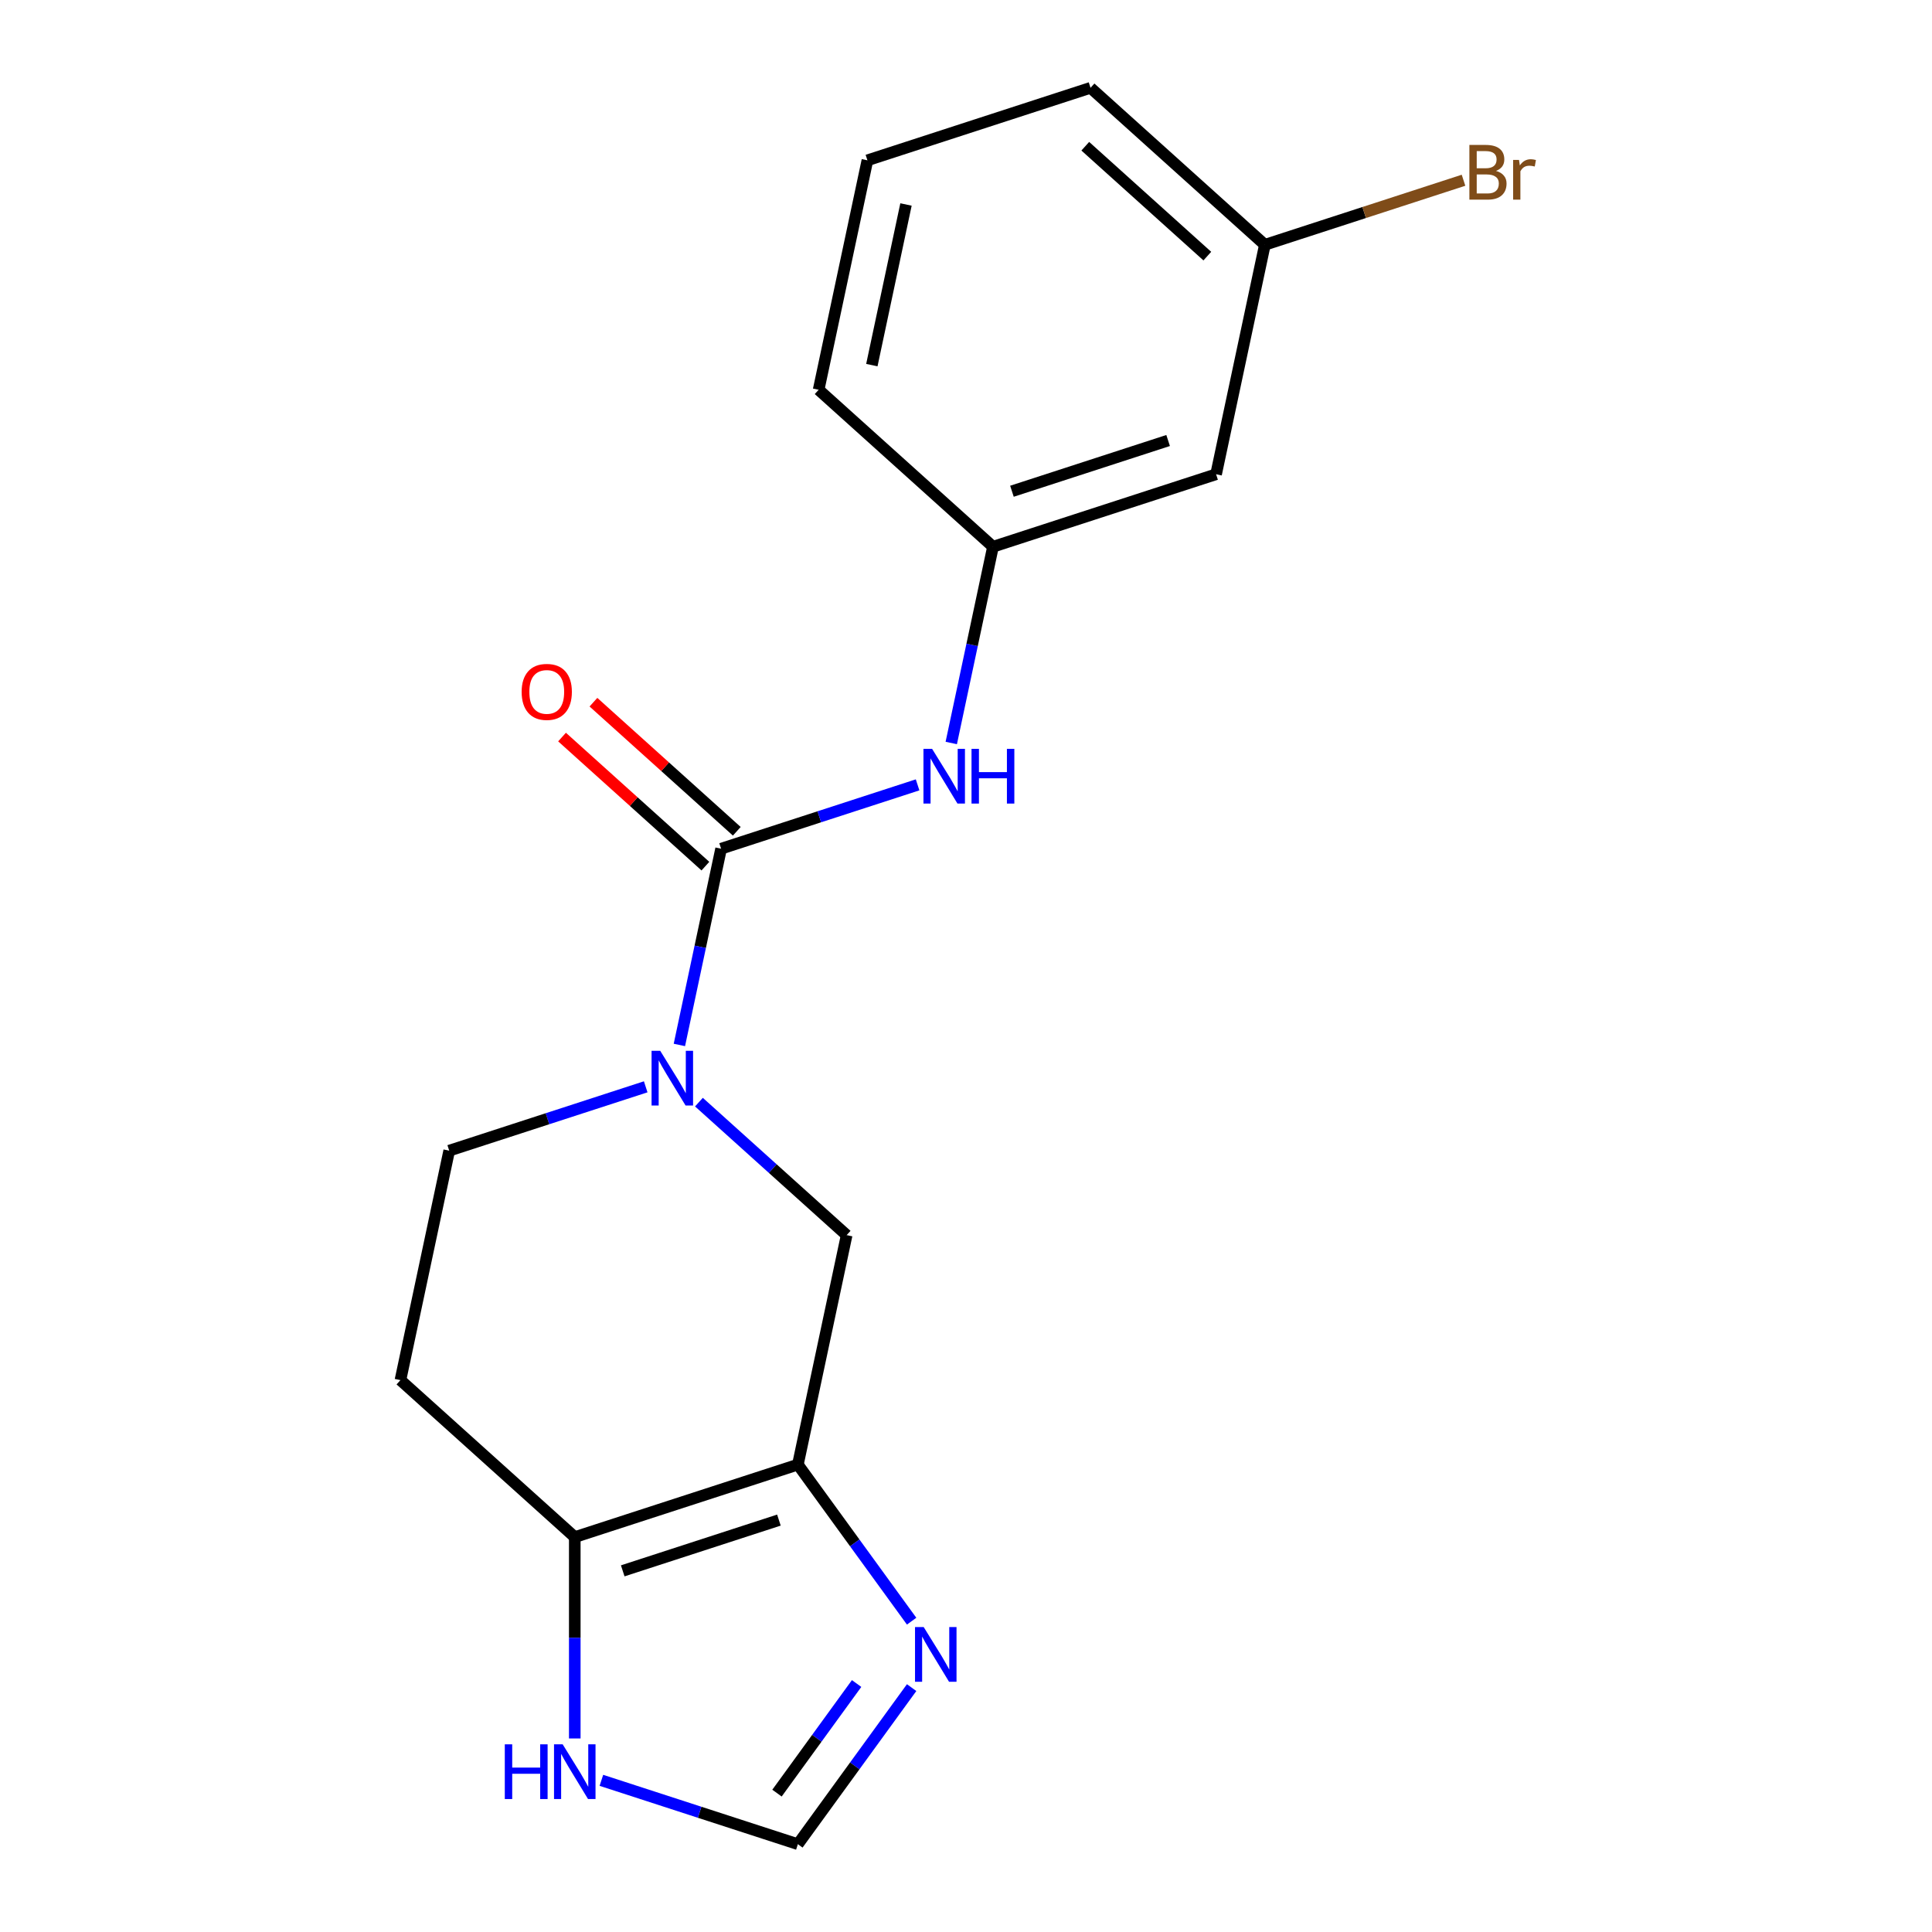 <?xml version='1.0' encoding='iso-8859-1'?>
<svg version='1.1' baseProfile='full'
              xmlns='http://www.w3.org/2000/svg'
                      xmlns:rdkit='http://www.rdkit.org/xml'
                      xmlns:xlink='http://www.w3.org/1999/xlink'
                  xml:space='preserve'
width='1000px' height='1000px' viewBox='0 0 1000 1000'>
<!-- END OF HEADER -->
<rect style='opacity:1.0;fill:#FFFFFF;stroke:none' width='1000' height='1000' x='0' y='0'> </rect>
<path class='bond-0' d='M 373.237,439.288 L 362.442,490.075' style='fill:none;fill-rule:evenodd;stroke:#000000;stroke-width:6px;stroke-linecap:butt;stroke-linejoin:miter;stroke-opacity:1' />
<path class='bond-0' d='M 362.442,490.075 L 351.647,540.863' style='fill:none;fill-rule:evenodd;stroke:#0000FF;stroke-width:6px;stroke-linecap:butt;stroke-linejoin:miter;stroke-opacity:1' />
<path class='bond-5' d='M 373.237,439.288 L 424.09,422.765' style='fill:none;fill-rule:evenodd;stroke:#000000;stroke-width:6px;stroke-linecap:butt;stroke-linejoin:miter;stroke-opacity:1' />
<path class='bond-5' d='M 424.09,422.765 L 474.943,406.242' style='fill:none;fill-rule:evenodd;stroke:#0000FF;stroke-width:6px;stroke-linecap:butt;stroke-linejoin:miter;stroke-opacity:1' />
<path class='bond-10' d='M 381.362,430.265 L 344.262,396.86' style='fill:none;fill-rule:evenodd;stroke:#000000;stroke-width:6px;stroke-linecap:butt;stroke-linejoin:miter;stroke-opacity:1' />
<path class='bond-10' d='M 344.262,396.86 L 307.162,363.455' style='fill:none;fill-rule:evenodd;stroke:#FF0000;stroke-width:6px;stroke-linecap:butt;stroke-linejoin:miter;stroke-opacity:1' />
<path class='bond-10' d='M 365.112,448.312 L 328.012,414.907' style='fill:none;fill-rule:evenodd;stroke:#000000;stroke-width:6px;stroke-linecap:butt;stroke-linejoin:miter;stroke-opacity:1' />
<path class='bond-10' d='M 328.012,414.907 L 290.912,381.502' style='fill:none;fill-rule:evenodd;stroke:#FF0000;stroke-width:6px;stroke-linecap:butt;stroke-linejoin:miter;stroke-opacity:1' />
<path class='bond-4' d='M 361.767,570.462 L 399.997,604.885' style='fill:none;fill-rule:evenodd;stroke:#0000FF;stroke-width:6px;stroke-linecap:butt;stroke-linejoin:miter;stroke-opacity:1' />
<path class='bond-4' d='M 399.997,604.885 L 438.227,639.307' style='fill:none;fill-rule:evenodd;stroke:#000000;stroke-width:6px;stroke-linecap:butt;stroke-linejoin:miter;stroke-opacity:1' />
<path class='bond-9' d='M 334.216,562.535 L 283.363,579.058' style='fill:none;fill-rule:evenodd;stroke:#0000FF;stroke-width:6px;stroke-linecap:butt;stroke-linejoin:miter;stroke-opacity:1' />
<path class='bond-9' d='M 283.363,579.058 L 232.511,595.581' style='fill:none;fill-rule:evenodd;stroke:#000000;stroke-width:6px;stroke-linecap:butt;stroke-linejoin:miter;stroke-opacity:1' />
<path class='bond-1' d='M 412.982,758.077 L 438.227,639.307' style='fill:none;fill-rule:evenodd;stroke:#000000;stroke-width:6px;stroke-linecap:butt;stroke-linejoin:miter;stroke-opacity:1' />
<path class='bond-3' d='M 412.982,758.077 L 442.421,798.597' style='fill:none;fill-rule:evenodd;stroke:#000000;stroke-width:6px;stroke-linecap:butt;stroke-linejoin:miter;stroke-opacity:1' />
<path class='bond-3' d='M 442.421,798.597 L 471.86,839.116' style='fill:none;fill-rule:evenodd;stroke:#0000FF;stroke-width:6px;stroke-linecap:butt;stroke-linejoin:miter;stroke-opacity:1' />
<path class='bond-18' d='M 412.982,758.077 L 297.501,795.6' style='fill:none;fill-rule:evenodd;stroke:#000000;stroke-width:6px;stroke-linecap:butt;stroke-linejoin:miter;stroke-opacity:1' />
<path class='bond-18' d='M 403.164,786.802 L 322.327,813.067' style='fill:none;fill-rule:evenodd;stroke:#000000;stroke-width:6px;stroke-linecap:butt;stroke-linejoin:miter;stroke-opacity:1' />
<path class='bond-2' d='M 297.501,795.6 L 207.265,714.351' style='fill:none;fill-rule:evenodd;stroke:#000000;stroke-width:6px;stroke-linecap:butt;stroke-linejoin:miter;stroke-opacity:1' />
<path class='bond-7' d='M 297.501,795.6 L 297.501,847.714' style='fill:none;fill-rule:evenodd;stroke:#000000;stroke-width:6px;stroke-linecap:butt;stroke-linejoin:miter;stroke-opacity:1' />
<path class='bond-7' d='M 297.501,847.714 L 297.501,899.828' style='fill:none;fill-rule:evenodd;stroke:#0000FF;stroke-width:6px;stroke-linecap:butt;stroke-linejoin:miter;stroke-opacity:1' />
<path class='bond-6' d='M 471.86,873.507 L 442.421,914.026' style='fill:none;fill-rule:evenodd;stroke:#0000FF;stroke-width:6px;stroke-linecap:butt;stroke-linejoin:miter;stroke-opacity:1' />
<path class='bond-6' d='M 442.421,914.026 L 412.982,954.545' style='fill:none;fill-rule:evenodd;stroke:#000000;stroke-width:6px;stroke-linecap:butt;stroke-linejoin:miter;stroke-opacity:1' />
<path class='bond-6' d='M 443.381,871.389 L 422.774,899.752' style='fill:none;fill-rule:evenodd;stroke:#0000FF;stroke-width:6px;stroke-linecap:butt;stroke-linejoin:miter;stroke-opacity:1' />
<path class='bond-6' d='M 422.774,899.752 L 402.167,928.115' style='fill:none;fill-rule:evenodd;stroke:#000000;stroke-width:6px;stroke-linecap:butt;stroke-linejoin:miter;stroke-opacity:1' />
<path class='bond-11' d='M 492.373,384.57 L 503.168,333.783' style='fill:none;fill-rule:evenodd;stroke:#0000FF;stroke-width:6px;stroke-linecap:butt;stroke-linejoin:miter;stroke-opacity:1' />
<path class='bond-11' d='M 503.168,333.783 L 513.964,282.996' style='fill:none;fill-rule:evenodd;stroke:#000000;stroke-width:6px;stroke-linecap:butt;stroke-linejoin:miter;stroke-opacity:1' />
<path class='bond-20' d='M 412.982,954.545 L 362.129,938.022' style='fill:none;fill-rule:evenodd;stroke:#000000;stroke-width:6px;stroke-linecap:butt;stroke-linejoin:miter;stroke-opacity:1' />
<path class='bond-20' d='M 362.129,938.022 L 311.276,921.499' style='fill:none;fill-rule:evenodd;stroke:#0000FF;stroke-width:6px;stroke-linecap:butt;stroke-linejoin:miter;stroke-opacity:1' />
<path class='bond-8' d='M 207.265,714.351 L 232.511,595.581' style='fill:none;fill-rule:evenodd;stroke:#000000;stroke-width:6px;stroke-linecap:butt;stroke-linejoin:miter;stroke-opacity:1' />
<path class='bond-12' d='M 513.964,282.996 L 629.445,245.473' style='fill:none;fill-rule:evenodd;stroke:#000000;stroke-width:6px;stroke-linecap:butt;stroke-linejoin:miter;stroke-opacity:1' />
<path class='bond-12' d='M 523.781,254.271 L 604.618,228.006' style='fill:none;fill-rule:evenodd;stroke:#000000;stroke-width:6px;stroke-linecap:butt;stroke-linejoin:miter;stroke-opacity:1' />
<path class='bond-16' d='M 513.964,282.996 L 423.728,201.747' style='fill:none;fill-rule:evenodd;stroke:#000000;stroke-width:6px;stroke-linecap:butt;stroke-linejoin:miter;stroke-opacity:1' />
<path class='bond-13' d='M 629.445,245.473 L 654.69,126.703' style='fill:none;fill-rule:evenodd;stroke:#000000;stroke-width:6px;stroke-linecap:butt;stroke-linejoin:miter;stroke-opacity:1' />
<path class='bond-14' d='M 654.69,126.703 L 706.103,109.998' style='fill:none;fill-rule:evenodd;stroke:#000000;stroke-width:6px;stroke-linecap:butt;stroke-linejoin:miter;stroke-opacity:1' />
<path class='bond-14' d='M 706.103,109.998 L 757.515,93.293' style='fill:none;fill-rule:evenodd;stroke:#7F4C19;stroke-width:6px;stroke-linecap:butt;stroke-linejoin:miter;stroke-opacity:1' />
<path class='bond-19' d='M 654.69,126.703 L 564.455,45.455' style='fill:none;fill-rule:evenodd;stroke:#000000;stroke-width:6px;stroke-linecap:butt;stroke-linejoin:miter;stroke-opacity:1' />
<path class='bond-19' d='M 624.905,132.563 L 561.74,75.689' style='fill:none;fill-rule:evenodd;stroke:#000000;stroke-width:6px;stroke-linecap:butt;stroke-linejoin:miter;stroke-opacity:1' />
<path class='bond-15' d='M 448.974,82.977 L 423.728,201.747' style='fill:none;fill-rule:evenodd;stroke:#000000;stroke-width:6px;stroke-linecap:butt;stroke-linejoin:miter;stroke-opacity:1' />
<path class='bond-15' d='M 468.941,105.841 L 451.269,188.981' style='fill:none;fill-rule:evenodd;stroke:#000000;stroke-width:6px;stroke-linecap:butt;stroke-linejoin:miter;stroke-opacity:1' />
<path class='bond-17' d='M 448.974,82.977 L 564.455,45.455' style='fill:none;fill-rule:evenodd;stroke:#000000;stroke-width:6px;stroke-linecap:butt;stroke-linejoin:miter;stroke-opacity:1' />
<path  class='atom-1' d='M 341.732 543.899
L 351.012 558.899
Q 351.932 560.379, 353.412 563.059
Q 354.892 565.739, 354.972 565.899
L 354.972 543.899
L 358.732 543.899
L 358.732 572.219
L 354.852 572.219
L 344.892 555.819
Q 343.732 553.899, 342.492 551.699
Q 341.292 549.499, 340.932 548.819
L 340.932 572.219
L 337.252 572.219
L 337.252 543.899
L 341.732 543.899
' fill='#0000FF'/>
<path  class='atom-4' d='M 478.093 842.151
L 487.373 857.151
Q 488.293 858.631, 489.773 861.311
Q 491.253 863.991, 491.333 864.151
L 491.333 842.151
L 495.093 842.151
L 495.093 870.471
L 491.213 870.471
L 481.253 854.071
Q 480.093 852.151, 478.853 849.951
Q 477.653 847.751, 477.293 847.071
L 477.293 870.471
L 473.613 870.471
L 473.613 842.151
L 478.093 842.151
' fill='#0000FF'/>
<path  class='atom-6' d='M 482.458 387.606
L 491.738 402.606
Q 492.658 404.086, 494.138 406.766
Q 495.618 409.446, 495.698 409.606
L 495.698 387.606
L 499.458 387.606
L 499.458 415.926
L 495.578 415.926
L 485.618 399.526
Q 484.458 397.606, 483.218 395.406
Q 482.018 393.206, 481.658 392.526
L 481.658 415.926
L 477.978 415.926
L 477.978 387.606
L 482.458 387.606
' fill='#0000FF'/>
<path  class='atom-6' d='M 502.858 387.606
L 506.698 387.606
L 506.698 399.646
L 521.178 399.646
L 521.178 387.606
L 525.018 387.606
L 525.018 415.926
L 521.178 415.926
L 521.178 402.846
L 506.698 402.846
L 506.698 415.926
L 502.858 415.926
L 502.858 387.606
' fill='#0000FF'/>
<path  class='atom-8' d='M 261.281 902.863
L 265.121 902.863
L 265.121 914.903
L 279.601 914.903
L 279.601 902.863
L 283.441 902.863
L 283.441 931.183
L 279.601 931.183
L 279.601 918.103
L 265.121 918.103
L 265.121 931.183
L 261.281 931.183
L 261.281 902.863
' fill='#0000FF'/>
<path  class='atom-8' d='M 291.241 902.863
L 300.521 917.863
Q 301.441 919.343, 302.921 922.023
Q 304.401 924.703, 304.481 924.863
L 304.481 902.863
L 308.241 902.863
L 308.241 931.183
L 304.361 931.183
L 294.401 914.783
Q 293.241 912.863, 292.001 910.663
Q 290.801 908.463, 290.441 907.783
L 290.441 931.183
L 286.761 931.183
L 286.761 902.863
L 291.241 902.863
' fill='#0000FF'/>
<path  class='atom-11' d='M 270.002 358.12
Q 270.002 351.32, 273.362 347.52
Q 276.722 343.72, 283.002 343.72
Q 289.282 343.72, 292.642 347.52
Q 296.002 351.32, 296.002 358.12
Q 296.002 365, 292.602 368.92
Q 289.202 372.8, 283.002 372.8
Q 276.762 372.8, 273.362 368.92
Q 270.002 365.04, 270.002 358.12
M 283.002 369.6
Q 287.322 369.6, 289.642 366.72
Q 292.002 363.8, 292.002 358.12
Q 292.002 352.56, 289.642 349.76
Q 287.322 346.92, 283.002 346.92
Q 278.682 346.92, 276.322 349.72
Q 274.002 352.52, 274.002 358.12
Q 274.002 363.84, 276.322 366.72
Q 278.682 369.6, 283.002 369.6
' fill='#FF0000'/>
<path  class='atom-15' d='M 774.311 88.461
Q 777.031 89.221, 778.391 90.901
Q 779.791 92.541, 779.791 94.981
Q 779.791 98.901, 777.271 101.141
Q 774.791 103.341, 770.071 103.341
L 760.551 103.341
L 760.551 75.021
L 768.911 75.021
Q 773.751 75.021, 776.191 76.981
Q 778.631 78.941, 778.631 82.541
Q 778.631 86.821, 774.311 88.461
M 764.351 78.221
L 764.351 87.101
L 768.911 87.101
Q 771.711 87.101, 773.151 85.981
Q 774.631 84.821, 774.631 82.541
Q 774.631 78.221, 768.911 78.221
L 764.351 78.221
M 770.071 100.141
Q 772.831 100.141, 774.311 98.821
Q 775.791 97.501, 775.791 94.981
Q 775.791 92.661, 774.151 91.501
Q 772.551 90.301, 769.471 90.301
L 764.351 90.301
L 764.351 100.141
L 770.071 100.141
' fill='#7F4C19'/>
<path  class='atom-15' d='M 786.231 82.781
L 786.671 85.621
Q 788.831 82.421, 792.351 82.421
Q 793.471 82.421, 794.991 82.821
L 794.391 86.181
Q 792.671 85.781, 791.711 85.781
Q 790.031 85.781, 788.911 86.461
Q 787.831 87.101, 786.951 88.661
L 786.951 103.341
L 783.191 103.341
L 783.191 82.781
L 786.231 82.781
' fill='#7F4C19'/>
</svg>
